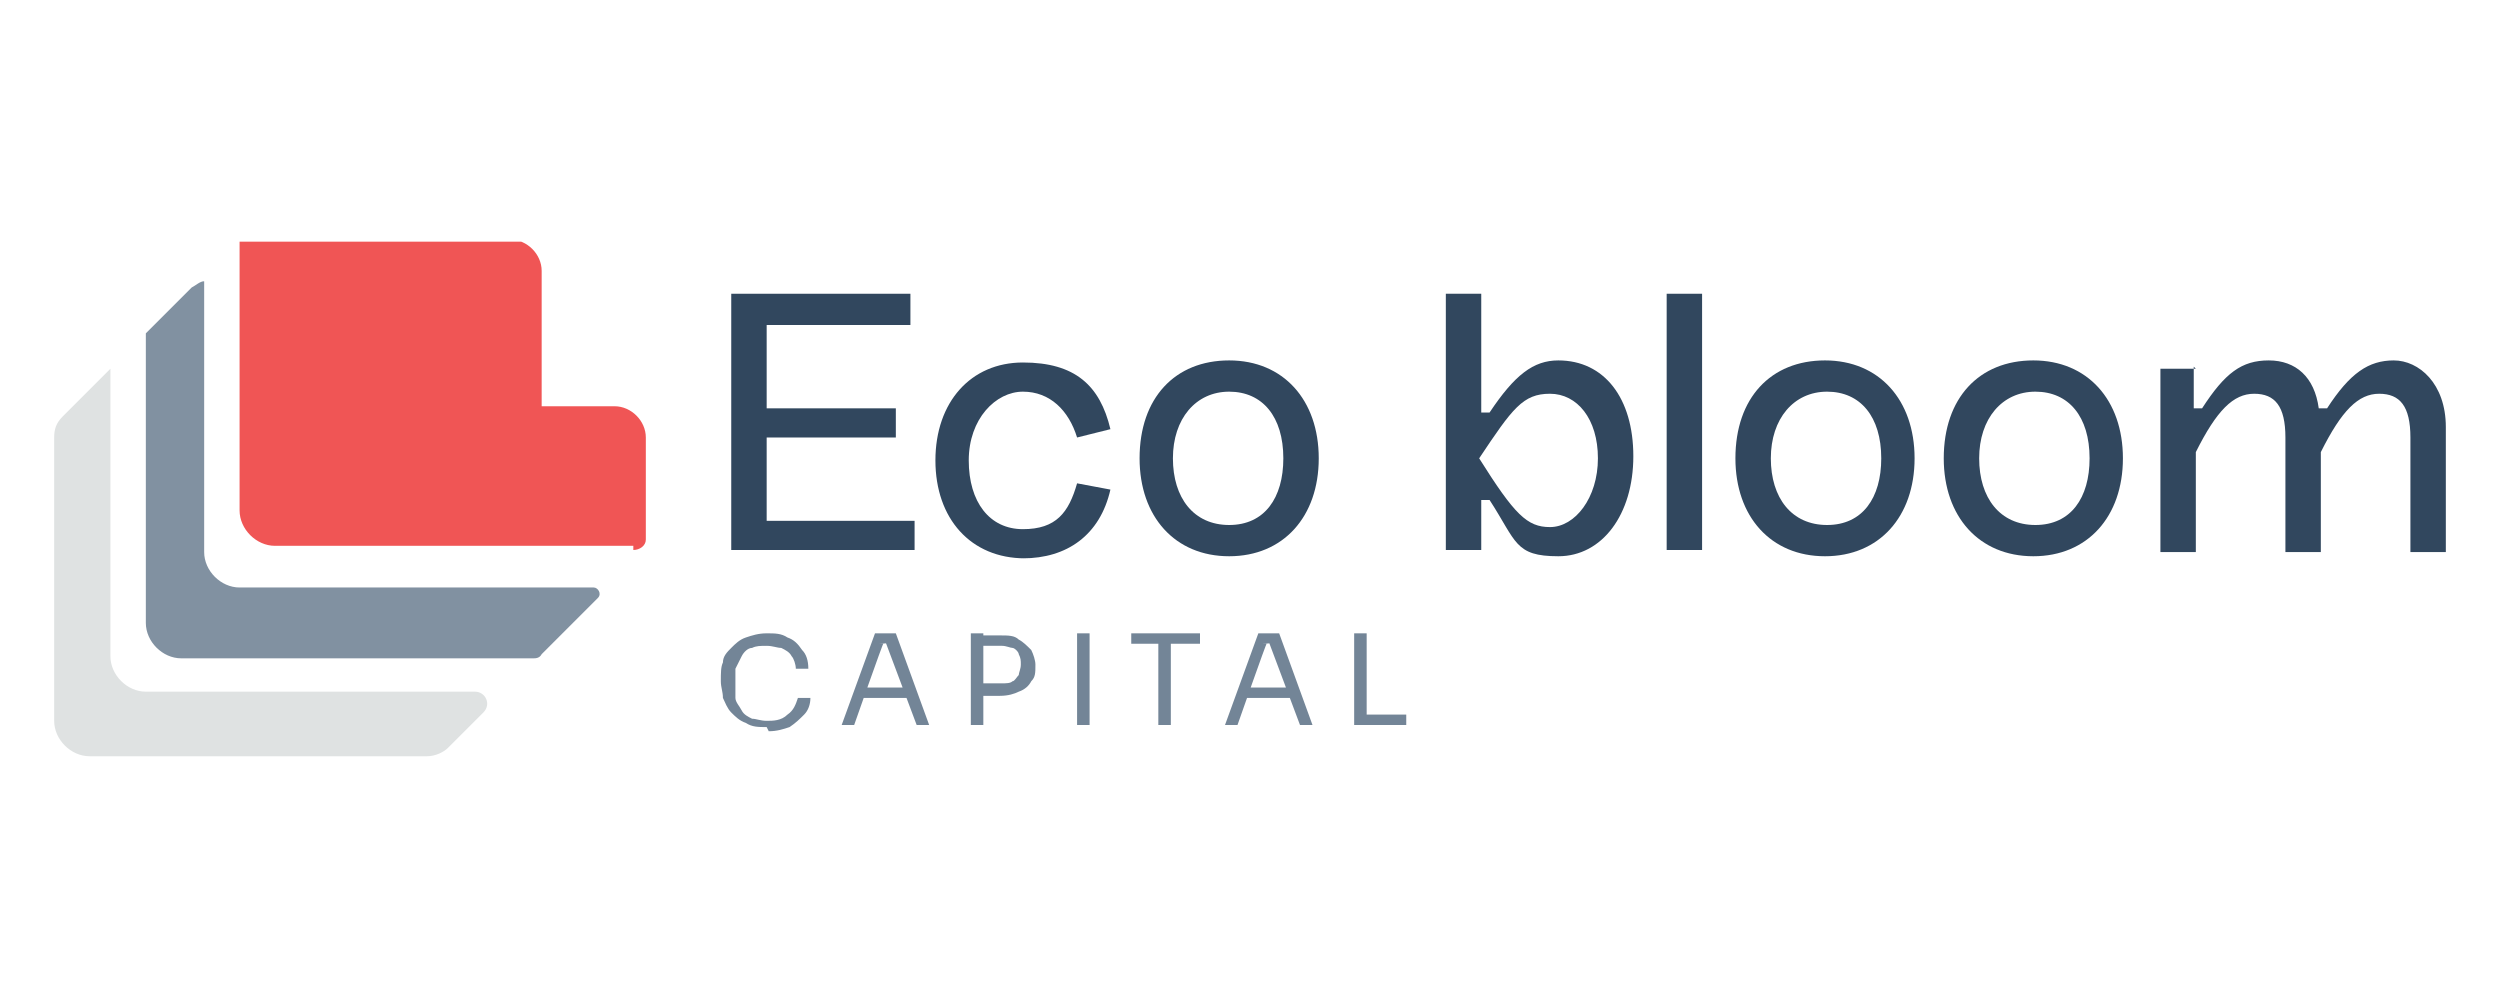 <?xml version="1.0" encoding="UTF-8"?>
<svg id="Layer_1" data-name="Layer 1" xmlns="http://www.w3.org/2000/svg" xmlns:xlink="http://www.w3.org/1999/xlink" version="1.1" viewBox="0 0 120 48">
  <defs>
    <style>
      .cls-1 {
        clip-path: url(#clippath);
      }

      .cls-2 {
        fill: none;
      }

      .cls-2, .cls-3, .cls-4, .cls-5, .cls-6, .cls-7 {
        stroke-width: 0px;
      }

      .cls-3 {
        fill: #f05555;
      }

      .cls-4 {
        fill: #dfe2e2;
      }

      .cls-8 {
        clip-path: url(#clippath-1);
      }

      .cls-5 {
        fill: #31475e;
      }

      .cls-6 {
        fill: #8191a1;
      }

      .cls-7 {
        fill: #738597;
      }
    </style>
    <clipPath id="clippath">
      <rect class="cls-2" x="2.6" y="11.6" width="114.8" height="24.7"/>
    </clipPath>
    <clipPath id="clippath-1">
      <rect class="cls-2" x="2.6" y="11.6" width="114.8" height="24.7"/>
    </clipPath>
  </defs>
  <g id="eco_bloom_logo" data-name="eco bloom logo">
    <g class="cls-1">
      <polygon class="cls-5" points="43.7 14.1 43.7 15.6 36.8 15.6 36.8 19.6 43 19.6 43 21 36.8 21 36.8 25 43.9 25 43.9 26.4 35.1 26.4 35.1 14.1 43.7 14.1"/>
      <g class="cls-8">
        <path class="cls-5" d="M49.2,26.8c-2.6,0-4.3-1.9-4.3-4.7s1.7-4.7,4.2-4.7,3.7,1.1,4.2,3.2l-1.6.4c-.4-1.3-1.3-2.2-2.6-2.2s-2.6,1.3-2.6,3.3,1,3.3,2.6,3.3,2.2-.8,2.6-2.2l1.6.3c-.5,2.2-2.1,3.3-4.2,3.3"/>
        <path class="cls-5" d="M54.7,22c0-2.9,1.7-4.7,4.3-4.7s4.3,1.9,4.3,4.7-1.7,4.7-4.3,4.7-4.3-1.9-4.3-4.7M61.6,22c0-2-1-3.2-2.6-3.2s-2.7,1.3-2.7,3.2,1,3.2,2.7,3.2,2.6-1.3,2.6-3.2"/>
        <path class="cls-5" d="M71.1,14.1v5.7h.4c1.2-1.8,2.1-2.5,3.3-2.5,2.2,0,3.6,1.8,3.6,4.6s-1.5,4.8-3.6,4.8-2-.7-3.3-2.7h-.4v2.4h-1.7v-12.3h1.7ZM74.4,25.3c1.2,0,2.3-1.4,2.3-3.3s-1-3.1-2.3-3.1-1.8.7-3.4,3.1c1.7,2.7,2.3,3.3,3.4,3.3"/>
        <rect class="cls-5" x="80" y="14.1" width="1.7" height="12.3"/>
        <path class="cls-5" d="M83.3,22c0-2.9,1.7-4.7,4.3-4.7s4.3,1.9,4.3,4.7-1.7,4.7-4.3,4.7-4.3-1.9-4.3-4.7M90.3,22c0-2-1-3.2-2.6-3.2s-2.7,1.3-2.7,3.2,1,3.2,2.7,3.2,2.6-1.3,2.6-3.2"/>
        <path class="cls-5" d="M93.3,22c0-2.9,1.7-4.7,4.3-4.7s4.3,1.9,4.3,4.7-1.7,4.7-4.3,4.7-4.3-1.9-4.3-4.7M100.3,22c0-2-1-3.2-2.6-3.2s-2.7,1.3-2.7,3.2,1,3.2,2.7,3.2,2.6-1.3,2.6-3.2"/>
        <path class="cls-5" d="M105.3,17.6v2h.4c1.1-1.7,1.9-2.3,3.2-2.3s2.2.8,2.4,2.3h.4c1.1-1.7,2-2.3,3.2-2.3s2.5,1.1,2.5,3.2v6h-1.7v-5.5c0-1.5-.5-2.1-1.5-2.1s-1.8.8-2.8,2.8v4.8h-1.7v-5.5c0-1.5-.5-2.1-1.5-2.1s-1.8.8-2.8,2.8v4.8h-1.7v-8.8h1.7Z"/>
        <path class="cls-7" d="M36.8,34.9c-.4,0-.7,0-1-.2-.3-.1-.5-.3-.7-.5-.2-.2-.3-.5-.4-.7,0-.3-.1-.5-.1-.8h0c0-.4,0-.7.1-.9,0-.3.2-.5.4-.7.2-.2.4-.4.7-.5.3-.1.6-.2,1-.2s.7,0,1,.2c.3.1.5.3.7.6.2.2.3.5.3.9h-.6c0-.2-.1-.5-.2-.6-.1-.2-.3-.3-.5-.4-.2,0-.4-.1-.7-.1s-.5,0-.7.1c-.2,0-.4.2-.5.4-.1.2-.2.4-.3.6,0,.2,0,.4,0,.7s0,.5,0,.7c0,.2.2.4.3.6.1.2.3.3.5.4.2,0,.4.1.7.1s.7,0,1-.3c.3-.2.4-.5.5-.8h.6c0,.3-.1.6-.3.8-.2.2-.4.4-.7.6-.3.1-.6.2-1,.2"/>
        <path class="cls-7" d="M40.4,34.8l1.6-4.4h1l1.6,4.4h-.6l-1.5-4h.3c0,.1-.7.1-.7.1h.3c0-.1-1.4,3.9-1.4,3.9h-.6ZM41.3,33.5l.2-.5h1.9l.2.5h-2.3Z"/>
        <path class="cls-7" d="M46.6,30.4h.6v4.4h-.6v-4.4ZM47.1,33.3v-.5h1c.2,0,.4,0,.5-.1.1,0,.2-.2.3-.3,0-.1.1-.3.1-.5s0-.3-.1-.5c0-.1-.2-.3-.3-.3-.1,0-.3-.1-.5-.1h-1v-.5h.9c.4,0,.7,0,.9.2.2.1.4.3.6.5.1.2.2.5.2.7h0c0,.4,0,.6-.2.8-.1.2-.3.4-.6.5-.2.1-.5.2-.9.2h-.9Z"/>
        <rect class="cls-7" x="51.7" y="30.4" width=".6" height="4.4"/>
        <path class="cls-7" d="M54.3,30.4h3.3v.5h-3.3v-.5ZM55.6,30.8h.6v4h-.6v-4Z"/>
        <path class="cls-7" d="M58.8,34.8l1.6-4.4h1l1.6,4.4h-.6l-1.5-4h.3c0,.1-.7.1-.7.1h.3c0-.1-1.4,3.9-1.4,3.9h-.6ZM59.7,33.5l.2-.5h1.9l.2.5h-2.3Z"/>
        <path class="cls-7" d="M65,30.4h.6v4.4h-.6v-4.4ZM65.5,34.3h2v.5h-2v-.5Z"/>
        <path class="cls-3" d="M30.4,26.4c.3,0,.6-.2.6-.5h0v-4.9c0-.8-.7-1.5-1.5-1.5h-3.5v-6.5c0-.8-.7-1.5-1.5-1.5h-12.5c-.2,0-.3,0-.5,0v13c0,.9.8,1.7,1.7,1.7h17.2Z"/>
        <path class="cls-6" d="M9.8,26.5v-13c-.2,0-.4.2-.6.3l-2.2,2.2v13.9c0,.9.8,1.7,1.7,1.7h16.9c.1,0,.3,0,.4-.2l2.7-2.7s0,0,0,0c.2-.2,0-.5-.2-.5H11.5c-.9,0-1.7-.8-1.7-1.7"/>
        <path class="cls-4" d="M5.3,31.6v-13.9l-2.3,2.3c-.3.3-.4.6-.4,1v13.6c0,.9.8,1.7,1.7,1.7h16.2c.4,0,.8-.2,1-.4l1.7-1.7c.4-.4.1-1-.4-1H7c-.9,0-1.7-.8-1.7-1.7"/>
      </g>
    </g>
  </g>
</svg>